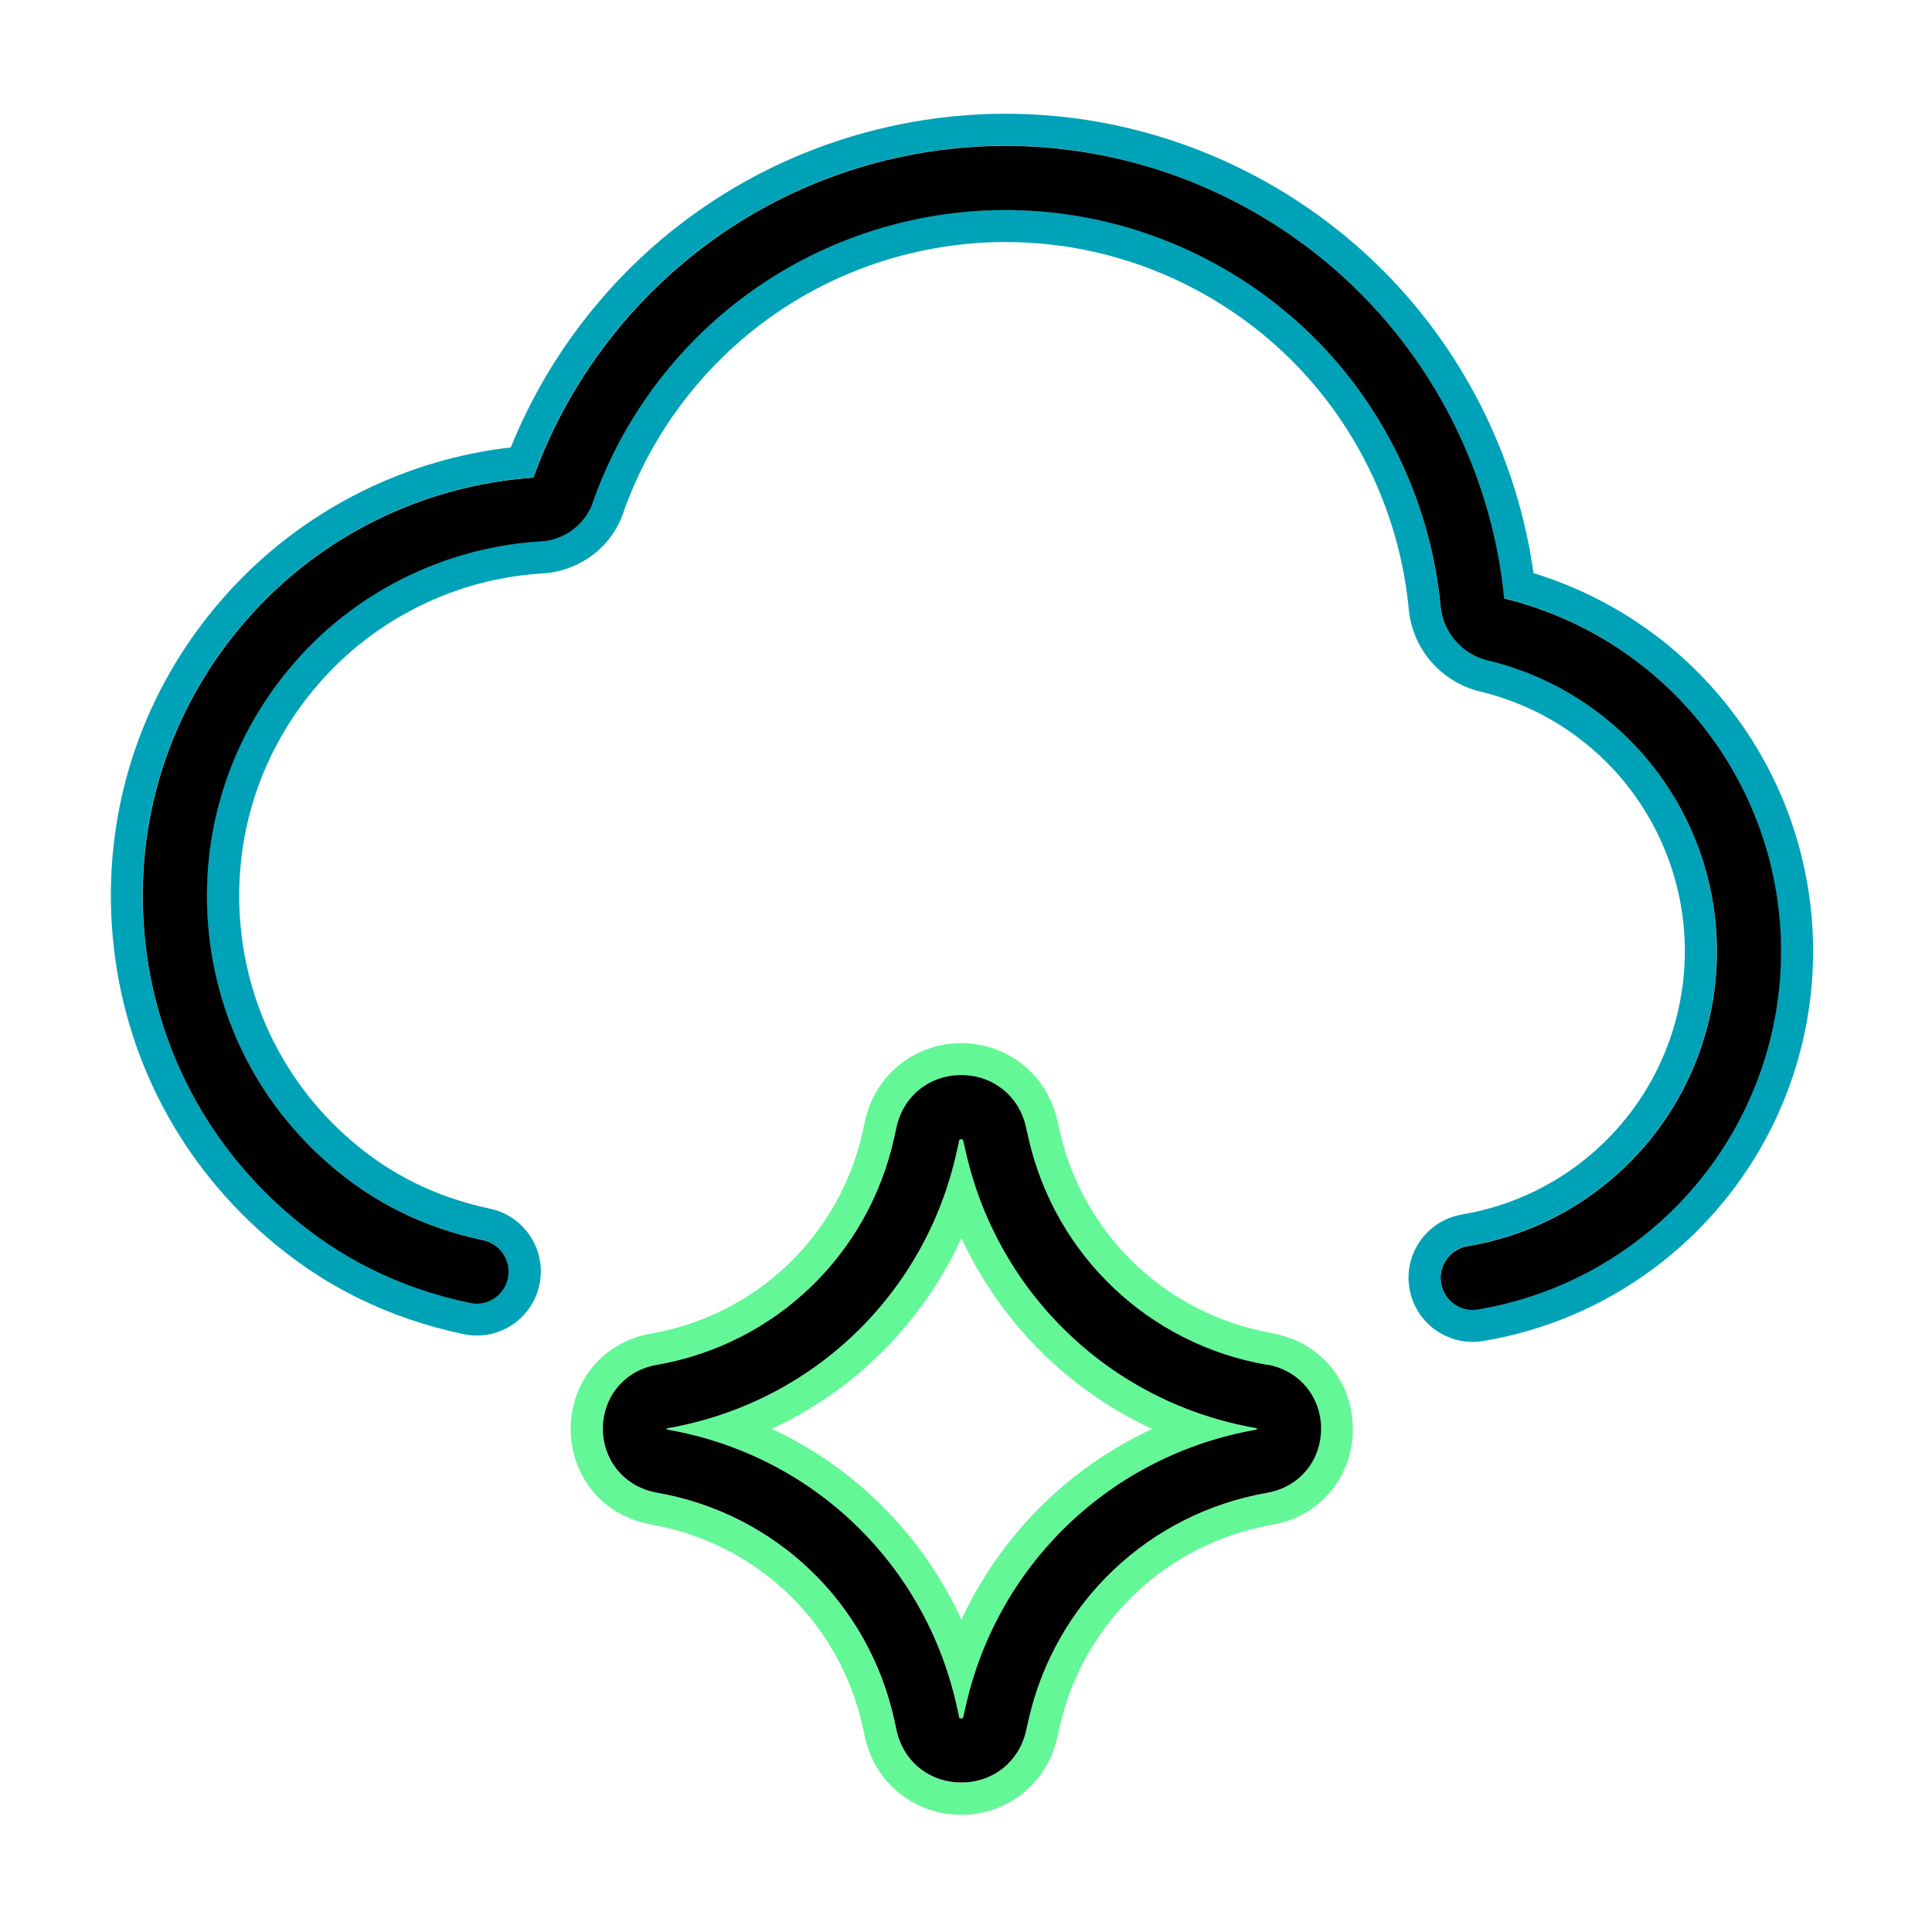 <svg width="125" height="125" viewBox="0 0 125 125" fill="none" xmlns="http://www.w3.org/2000/svg">
<path d="M112.639 46.814C109.361 42.156 104.64 38.742 99.219 37.082C98.203 29.856 94.898 23.071 89.804 17.826C84.321 12.182 77.001 8.556 69.199 7.607C61.392 6.663 53.414 8.437 46.748 12.608C40.58 16.462 35.766 22.22 33.048 28.948C29.697 29.332 26.465 30.287 23.42 31.791C19.954 33.513 16.92 35.853 14.393 38.742C9.258 44.62 6.716 52.142 7.24 59.918C7.759 67.704 11.281 74.816 17.158 79.952C20.852 83.184 25.043 85.264 29.977 86.317C32.218 86.799 34.422 85.368 34.9 83.127C35.377 80.886 33.95 78.681 31.709 78.204C28.197 77.451 25.225 75.984 22.621 73.706C18.414 70.033 15.893 64.939 15.524 59.368C15.151 53.802 16.966 48.417 20.649 44.205C22.455 42.135 24.628 40.459 27.108 39.23C29.546 38.021 32.161 37.311 34.874 37.114C35.906 37.088 36.912 36.802 37.805 36.273C38.785 35.692 39.568 34.836 40.077 33.799C40.154 33.643 40.217 33.487 40.274 33.322C42.224 27.672 46.089 22.817 51.152 19.647C56.215 16.478 62.274 15.129 68.209 15.85C74.138 16.566 79.694 19.326 83.859 23.61C88.02 27.895 90.608 33.534 91.153 39.489C91.158 39.557 91.168 39.63 91.179 39.697C91.345 40.859 91.838 41.938 92.579 42.789C93.342 43.681 94.343 44.329 95.474 44.666C95.547 44.687 95.619 44.708 95.692 44.724C99.816 45.694 103.426 48.137 105.859 51.597C108.292 55.057 109.377 59.28 108.899 63.482C108.422 67.689 106.425 71.564 103.276 74.391C100.833 76.585 97.834 78.032 94.597 78.577C92.336 78.956 90.81 81.098 91.189 83.355C91.531 85.383 93.285 86.82 95.277 86.82C95.505 86.82 95.739 86.799 95.967 86.763C100.765 85.959 105.211 83.817 108.827 80.564C113.485 76.373 116.442 70.64 117.147 64.415C117.848 58.19 116.25 51.939 112.645 46.819L112.639 46.814ZM115.078 64.177C114.429 69.898 111.711 75.169 107.431 79.018C104.111 82.006 100.023 83.977 95.619 84.714C95.505 84.735 95.386 84.745 95.272 84.745C94.276 84.745 93.399 84.029 93.228 83.013C93.036 81.882 93.798 80.813 94.929 80.621C98.555 80.014 101.922 78.391 104.656 75.932C108.183 72.762 110.419 68.42 110.954 63.71C111.483 59 110.274 54.269 107.545 50.394C104.817 46.519 100.776 43.785 96.154 42.695C96.117 42.685 96.081 42.675 96.045 42.664C95.298 42.446 94.644 42.021 94.141 41.435C93.648 40.869 93.321 40.159 93.212 39.396C93.212 39.36 93.202 39.329 93.202 39.292C92.616 32.865 89.82 26.78 85.327 22.158C80.83 17.531 74.833 14.558 68.437 13.785C62.035 13.007 55.499 14.465 50.032 17.884C44.569 21.302 40.398 26.541 38.292 32.637C38.266 32.72 38.23 32.797 38.194 32.875C37.862 33.55 37.353 34.11 36.72 34.483C36.124 34.836 35.449 35.028 34.76 35.033C31.756 35.246 28.866 36.029 26.164 37.368C23.435 38.722 21.049 40.563 19.062 42.835C15.021 47.463 13.019 53.382 13.434 59.503C13.844 65.629 16.614 71.227 21.236 75.268C24.11 77.784 27.388 79.407 31.253 80.232C32.373 80.471 33.089 81.576 32.85 82.696C32.612 83.817 31.512 84.527 30.386 84.294C25.811 83.319 21.926 81.389 18.502 78.396C13.045 73.628 9.771 67.014 9.289 59.783C8.801 52.557 11.162 45.569 15.934 40.107C18.279 37.42 21.101 35.246 24.317 33.648C27.518 32.066 30.942 31.137 34.5 30.894C36.959 24.067 41.674 18.21 47.827 14.361C54.093 10.439 61.584 8.769 68.93 9.661C76.265 10.548 83.143 13.962 88.3 19.263C93.399 24.518 96.594 31.413 97.31 38.701C102.83 40.055 107.659 43.349 110.933 47.997C114.242 52.702 115.71 58.444 115.067 64.166L115.078 64.177Z" fill="#00A2B8"/>
<path d="M81.266 92.391C71.964 90.778 64.598 83.78 62.497 74.572L62.326 73.82C62.305 73.742 62.3 73.711 62.191 73.711C62.077 73.691 62.067 73.737 62.051 73.825L61.911 74.463C59.883 83.734 52.532 90.773 43.184 92.402C43.091 92.417 43.127 92.417 43.127 92.417C43.143 92.417 43.143 92.454 43.148 92.48C43.153 92.48 43.169 92.48 43.184 92.485C43.231 92.495 43.283 92.506 43.329 92.516C52.605 94.192 59.888 101.205 61.911 110.423L62.051 111.067C62.072 111.15 62.082 111.155 62.113 111.165C62.191 111.191 62.274 111.165 62.295 111.149C62.295 111.149 62.31 111.129 62.326 111.067L62.497 110.314C64.593 101.112 71.959 94.114 81.266 92.495C81.307 92.49 81.328 92.48 81.328 92.48C81.317 92.48 81.317 92.428 81.307 92.397C81.302 92.397 81.286 92.397 81.266 92.391ZM62.202 104.79C59.696 99.332 55.349 94.965 49.933 92.449C55.354 89.927 59.701 85.565 62.207 80.108C64.738 85.57 69.111 89.933 74.543 92.454C69.111 94.975 64.733 99.338 62.202 104.795V104.79Z" fill="#64F797"/>
<path d="M82.334 86.26C75.513 85.072 70.107 79.942 68.567 73.193L68.395 72.435C67.726 69.52 65.179 67.492 62.191 67.492H62.16C59.162 67.507 56.615 69.561 55.971 72.503L55.831 73.146C54.348 79.931 48.963 85.088 42.121 86.281C39.065 86.81 36.928 89.347 36.923 92.449C36.923 95.442 38.904 97.911 41.789 98.565C41.898 98.591 42.007 98.617 42.115 98.637C48.958 99.825 54.343 104.982 55.826 111.767L55.966 112.415C56.609 115.351 59.162 117.406 62.165 117.421H62.186C65.179 117.421 67.726 115.388 68.39 112.467L68.561 111.715C70.097 104.966 75.502 99.836 82.329 98.648C85.39 98.113 87.527 95.571 87.527 92.459C87.527 89.346 85.39 86.805 82.324 86.27L82.334 86.26ZM81.976 96.588C74.32 97.921 68.26 103.674 66.538 111.243L66.367 111.995C65.916 113.992 64.235 115.331 62.186 115.331H62.17C60.111 115.325 58.43 113.966 57.989 111.959L57.849 111.31C56.179 103.695 50.141 97.911 42.463 96.578C42.396 96.567 42.333 96.552 42.266 96.536C40.321 96.106 38.982 94.451 38.987 92.438C38.987 90.363 40.419 88.667 42.463 88.314C50.141 86.981 56.184 81.197 57.844 73.582L57.984 72.938C58.425 70.926 60.101 69.572 62.155 69.561H62.176C64.219 69.561 65.9 70.9 66.357 72.897L66.528 73.654C68.255 81.228 74.314 86.976 81.961 88.309C84.01 88.667 85.442 90.368 85.442 92.454C85.442 94.539 84.01 96.241 81.961 96.599L81.976 96.588Z" fill="#64F797"/>
<path d="M97.321 38.711C96.605 31.423 93.409 24.523 88.31 19.274C83.154 13.967 76.275 10.559 68.94 9.672C61.594 8.779 54.104 10.45 47.837 14.372C41.69 18.221 36.969 24.077 34.511 30.904C30.952 31.153 27.528 32.077 24.327 33.659C21.106 35.256 18.289 37.43 15.944 40.117C11.172 45.58 8.812 52.567 9.299 59.793C9.782 67.025 13.05 73.634 18.512 78.406C21.931 81.399 25.821 83.329 30.397 84.304C31.523 84.543 32.622 83.827 32.861 82.707C33.099 81.586 32.384 80.481 31.263 80.242C27.398 79.418 24.12 77.794 21.246 75.278C16.619 71.237 13.849 65.64 13.444 59.513C13.034 53.392 15.031 47.473 19.073 42.846C21.059 40.568 23.445 38.732 26.174 37.378C28.872 36.045 31.766 35.256 34.77 35.044C35.46 35.033 36.134 34.847 36.731 34.494C37.364 34.115 37.872 33.56 38.204 32.886C38.24 32.808 38.277 32.73 38.303 32.647C40.409 26.552 44.579 21.307 50.042 17.894C55.504 14.475 62.041 13.018 68.447 13.796C74.843 14.569 80.84 17.546 85.338 22.168C89.825 26.79 92.621 32.875 93.212 39.303C93.212 39.339 93.217 39.37 93.223 39.406C93.332 40.169 93.658 40.88 94.151 41.445C94.649 42.031 95.308 42.457 96.055 42.675C96.091 42.685 96.128 42.695 96.164 42.706C100.781 43.795 104.827 46.529 107.556 50.404C110.284 54.279 111.493 59.01 110.964 63.72C110.43 68.43 108.194 72.772 104.666 75.942C101.932 78.401 98.571 80.025 94.94 80.632C93.809 80.823 93.046 81.892 93.238 83.023C93.409 84.034 94.286 84.756 95.282 84.756C95.396 84.756 95.51 84.745 95.63 84.724C100.034 83.983 104.122 82.016 107.442 79.028C111.721 75.179 114.439 69.909 115.088 64.187C115.731 58.465 114.263 52.723 110.953 48.018C107.68 43.37 102.851 40.076 97.331 38.722L97.321 38.711Z" fill="black"/>
<path d="M81.976 88.304C74.325 86.976 68.271 81.223 66.543 73.649L66.372 72.892C65.916 70.894 64.235 69.556 62.191 69.556H62.17C60.116 69.567 58.441 70.921 58 72.933L57.859 73.576C56.194 81.192 50.156 86.976 42.479 88.309C40.435 88.662 39.003 90.358 39.003 92.433C39.003 94.446 40.341 96.101 42.281 96.531C42.344 96.547 42.411 96.562 42.479 96.573C50.156 97.906 56.194 103.69 57.865 111.305L58.005 111.954C58.446 113.966 60.126 115.32 62.186 115.325H62.201C64.251 115.325 65.926 113.987 66.383 111.99L66.554 111.238C68.276 103.669 74.335 97.916 81.992 96.583C84.041 96.225 85.473 94.524 85.473 92.438C85.473 90.353 84.041 88.651 81.992 88.293L81.976 88.304ZM81.266 92.501C71.959 94.124 64.593 101.117 62.497 110.32L62.326 111.072C62.31 111.134 62.295 111.155 62.295 111.155C62.279 111.17 62.191 111.191 62.113 111.17C62.082 111.16 62.067 111.155 62.051 111.072L61.911 110.428C59.888 101.205 52.605 94.192 43.329 92.521C43.283 92.511 43.231 92.501 43.184 92.49C43.169 92.49 43.158 92.49 43.148 92.485C43.143 92.459 43.137 92.423 43.127 92.423C43.127 92.423 43.086 92.423 43.184 92.407C52.537 90.783 59.888 83.739 61.911 74.469L62.051 73.831C62.072 73.743 62.077 73.696 62.191 73.716C62.3 73.716 62.305 73.743 62.326 73.826L62.497 74.578C64.598 83.785 71.964 90.783 81.266 92.397C81.286 92.397 81.297 92.402 81.307 92.402C81.317 92.433 81.317 92.485 81.328 92.485C81.328 92.485 81.312 92.495 81.266 92.501Z" fill="black"/>
</svg>
